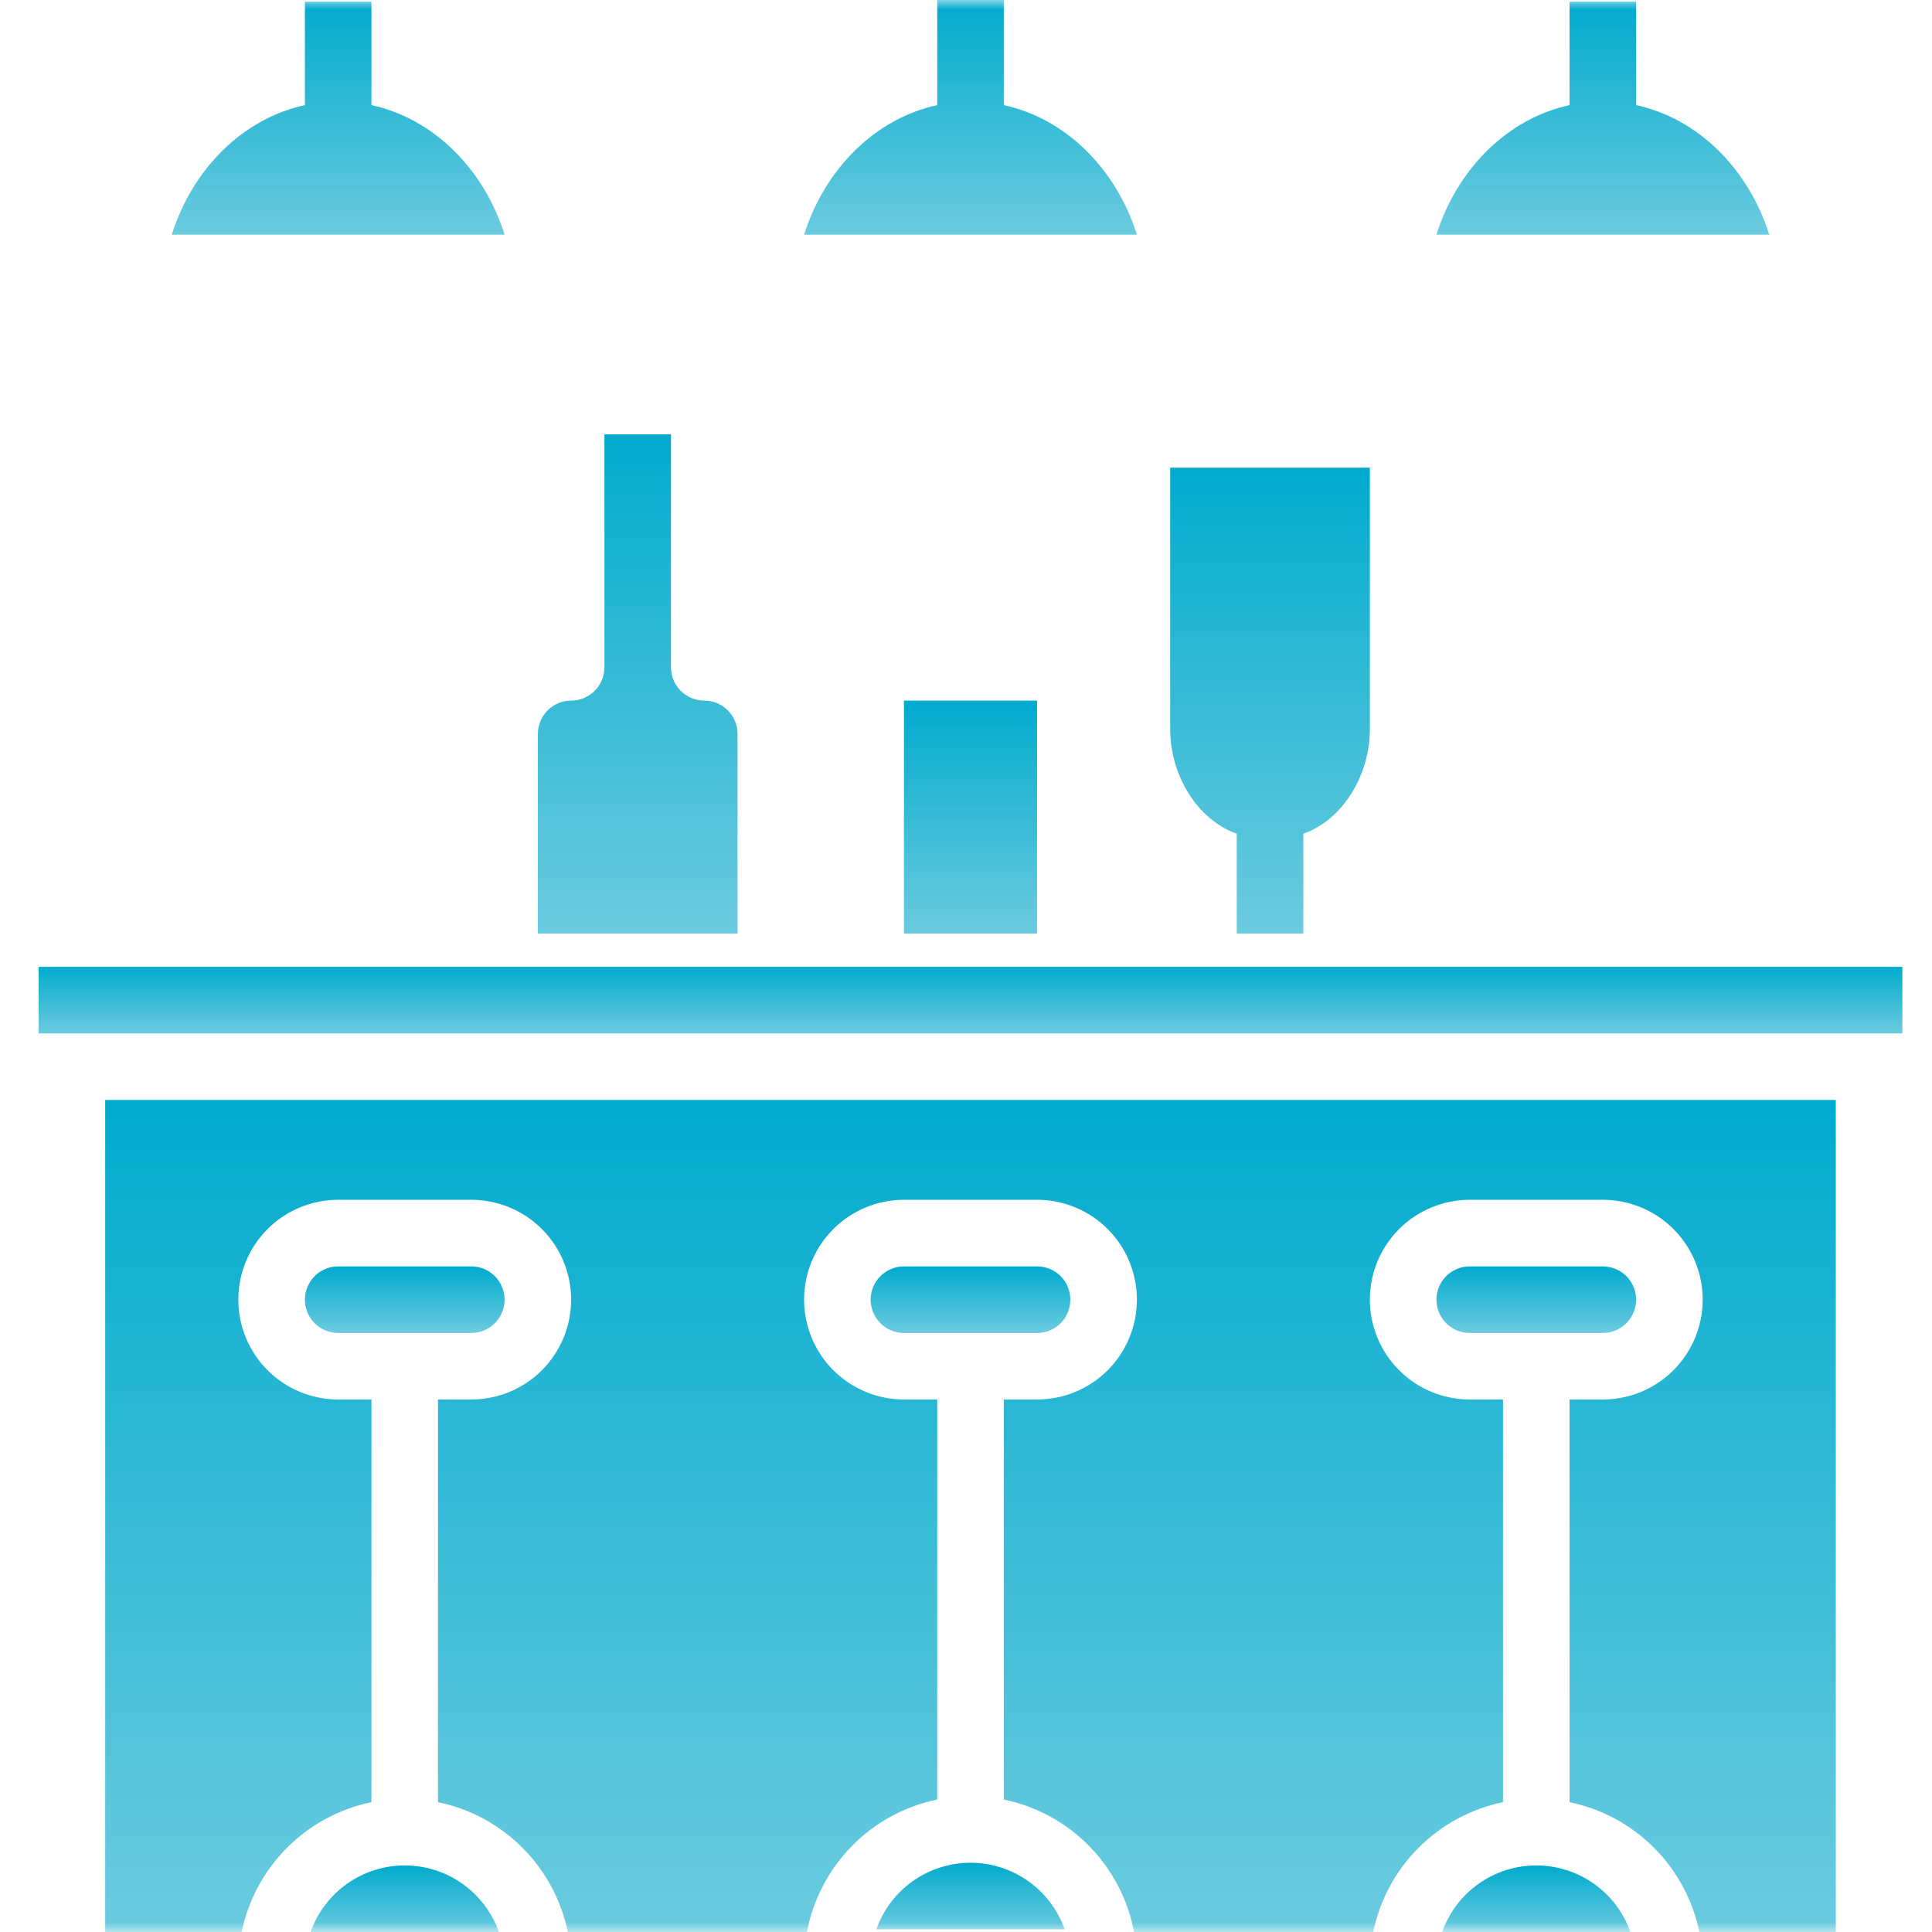 <svg width="100" height="100" viewBox="0 0 100 100" fill="none" xmlns="http://www.w3.org/2000/svg">
<mask id="mask0_759_455" style="mask-type:alpha" maskUnits="userSpaceOnUse" x="0" y="0" width="100" height="100">
<rect width="100" height="100" fill="#D9D9D9"/>
</mask>
<g mask="url(#mask0_759_455)">
<path d="M20.949 96.555C19.88 96.555 18.838 96.886 17.965 97.503C17.092 98.12 16.432 98.992 16.076 100H25.822C25.466 98.992 24.806 98.12 23.933 97.503C23.06 96.886 22.018 96.555 20.949 96.555Z" fill="url(#paint0_linear_759_455)"/>
<path d="M64.014 43.154V48.322H67.459V43.154C69.504 42.432 70.904 40.122 70.904 37.74V24.205H60.568V37.74C60.568 40.122 61.968 42.432 64.014 43.154Z" fill="url(#paint1_linear_759_455)"/>
<path d="M50.233 96.416C49.164 96.416 48.122 96.747 47.249 97.364C46.377 97.981 45.717 98.854 45.36 99.861H55.106C54.75 98.854 54.09 97.981 53.217 97.364C52.344 96.747 51.302 96.416 50.233 96.416Z" fill="url(#paint2_linear_759_455)"/>
<path d="M79.517 96.555C78.449 96.555 77.406 96.886 76.533 97.503C75.661 98.12 75.001 98.992 74.644 100H84.39C84.034 98.992 83.374 98.12 82.501 97.503C81.629 96.886 80.586 96.555 79.517 96.555Z" fill="url(#paint3_linear_759_455)"/>
<path d="M53.678 36.264H46.788V48.322H53.678V36.264Z" fill="url(#paint4_linear_759_455)"/>
<path d="M38.175 37.986C38.175 37.529 37.994 37.091 37.671 36.768C37.348 36.445 36.91 36.263 36.453 36.263C35.996 36.263 35.558 36.082 35.235 35.759C34.912 35.436 34.73 34.998 34.73 34.541V22.482H31.285V34.541C31.285 34.998 31.104 35.436 30.78 35.759C30.457 36.082 30.019 36.263 29.562 36.263C29.106 36.263 28.667 36.445 28.344 36.768C28.021 37.091 27.84 37.529 27.84 37.986V48.322H38.175V37.986Z" fill="url(#paint5_linear_759_455)"/>
<path d="M26.117 67.271C26.117 66.815 25.935 66.376 25.612 66.053C25.289 65.73 24.851 65.549 24.394 65.549H17.504C17.047 65.549 16.609 65.73 16.286 66.053C15.963 66.376 15.781 66.815 15.781 67.271C15.781 67.728 15.963 68.166 16.286 68.49C16.609 68.813 17.047 68.994 17.504 68.994H24.394C24.851 68.994 25.289 68.813 25.612 68.49C25.935 68.166 26.117 67.728 26.117 67.271Z" fill="url(#paint6_linear_759_455)"/>
<path d="M55.401 67.271C55.401 66.815 55.22 66.376 54.897 66.053C54.574 65.73 54.135 65.549 53.678 65.549H46.788C46.331 65.549 45.893 65.73 45.57 66.053C45.247 66.376 45.065 66.815 45.065 67.271C45.065 67.728 45.247 68.166 45.57 68.49C45.893 68.813 46.331 68.994 46.788 68.994H53.678C54.135 68.994 54.574 68.813 54.897 68.49C55.22 68.166 55.401 67.728 55.401 67.271Z" fill="url(#paint7_linear_759_455)"/>
<path d="M53.678 50.043H46.788H39.897H26.117H2V53.488H3.723H96.744H98.466V50.043H53.678Z" fill="url(#paint8_linear_759_455)"/>
<path d="M5.445 99.999H12.508C12.849 98.345 13.667 96.828 14.861 95.634C16.055 94.44 17.573 93.622 19.226 93.281V72.437H17.504C16.133 72.437 14.819 71.893 13.849 70.924C12.88 69.954 12.336 68.64 12.336 67.269C12.336 65.899 12.88 64.584 13.849 63.615C14.819 62.646 16.133 62.101 17.504 62.101H24.394C25.765 62.101 27.079 62.646 28.048 63.615C29.017 64.584 29.562 65.899 29.562 67.269C29.562 68.64 29.017 69.954 28.048 70.924C27.079 71.893 25.765 72.437 24.394 72.437H22.671V93.281C24.325 93.622 25.843 94.44 27.037 95.634C28.231 96.828 29.049 98.345 29.39 99.999H41.769C42.086 98.317 42.897 96.767 44.097 95.546C45.298 94.325 46.834 93.489 48.511 93.143V72.437H46.788C45.417 72.437 44.103 71.893 43.134 70.924C42.165 69.954 41.62 68.64 41.62 67.269C41.62 65.899 42.165 64.584 43.134 63.615C44.103 62.646 45.417 62.101 46.788 62.101H53.678C55.049 62.101 56.364 62.646 57.333 63.615C58.302 64.584 58.846 65.899 58.846 67.269C58.846 68.64 58.302 69.954 57.333 70.924C56.364 71.893 55.049 72.437 53.678 72.437H51.956V93.143C53.633 93.489 55.169 94.325 56.369 95.546C57.569 96.767 58.38 98.317 58.698 99.999H71.077C71.418 98.345 72.236 96.828 73.43 95.634C74.624 94.44 76.141 93.622 77.795 93.281V72.437H76.072C74.702 72.437 73.387 71.893 72.418 70.924C71.449 69.954 70.904 68.64 70.904 67.269C70.904 65.899 71.449 64.584 72.418 63.615C73.387 62.646 74.702 62.101 76.072 62.101H82.963C84.333 62.101 85.648 62.646 86.617 63.615C87.586 64.584 88.131 65.899 88.131 67.269C88.131 68.64 87.586 69.954 86.617 70.924C85.648 71.893 84.333 72.437 82.963 72.437H81.24V93.281C82.894 93.622 84.412 94.44 85.606 95.634C86.799 96.828 87.617 98.345 87.958 99.999H95.021V56.934H5.445V99.999Z" fill="url(#paint9_linear_759_455)"/>
<path d="M84.685 67.271C84.685 66.815 84.504 66.376 84.181 66.053C83.858 65.73 83.419 65.549 82.963 65.549H76.072C75.615 65.549 75.177 65.73 74.854 66.053C74.531 66.376 74.35 66.815 74.35 67.271C74.35 67.728 74.531 68.166 74.854 68.49C75.177 68.813 75.615 68.994 76.072 68.994H82.963C83.419 68.994 83.858 68.813 84.181 68.49C84.504 68.166 84.685 67.728 84.685 67.271Z" fill="url(#paint10_linear_759_455)"/>
<path d="M19.226 5.441V0.088H15.781V5.441C12.577 6.136 9.967 8.731 8.891 12.146H26.117C25.04 8.731 22.43 6.136 19.226 5.441Z" fill="url(#paint11_linear_759_455)"/>
<path d="M51.956 5.441V0H48.511V5.441C45.306 6.137 42.697 8.731 41.62 12.147H58.846C57.77 8.731 55.16 6.137 51.956 5.441Z" fill="url(#paint12_linear_759_455)"/>
<path d="M84.685 5.441V0.088H81.24V5.441C78.036 6.136 75.426 8.731 74.35 12.146H91.576C90.499 8.731 87.889 6.136 84.685 5.441Z" fill="url(#paint13_linear_759_455)"/>
</g>
<defs>
<linearGradient id="paint0_linear_759_455" x1="20.949" y1="96.555" x2="20.949" y2="100" gradientUnits="userSpaceOnUse">
<stop stop-color="#01ABCE"/>
<stop offset="1" stop-color="#6BCBDF"/>
</linearGradient>
<linearGradient id="paint1_linear_759_455" x1="65.736" y1="24.205" x2="65.736" y2="48.322" gradientUnits="userSpaceOnUse">
<stop stop-color="#01ABCE"/>
<stop offset="1" stop-color="#6BCBDF"/>
</linearGradient>
<linearGradient id="paint2_linear_759_455" x1="50.233" y1="96.416" x2="50.233" y2="99.861" gradientUnits="userSpaceOnUse">
<stop stop-color="#01ABCE"/>
<stop offset="1" stop-color="#6BCBDF"/>
</linearGradient>
<linearGradient id="paint3_linear_759_455" x1="79.517" y1="96.555" x2="79.517" y2="100" gradientUnits="userSpaceOnUse">
<stop stop-color="#01ABCE"/>
<stop offset="1" stop-color="#6BCBDF"/>
</linearGradient>
<linearGradient id="paint4_linear_759_455" x1="50.233" y1="36.264" x2="50.233" y2="48.322" gradientUnits="userSpaceOnUse">
<stop stop-color="#01ABCE"/>
<stop offset="1" stop-color="#6BCBDF"/>
</linearGradient>
<linearGradient id="paint5_linear_759_455" x1="33.008" y1="22.482" x2="33.008" y2="48.322" gradientUnits="userSpaceOnUse">
<stop stop-color="#01ABCE"/>
<stop offset="1" stop-color="#6BCBDF"/>
</linearGradient>
<linearGradient id="paint6_linear_759_455" x1="20.949" y1="65.549" x2="20.949" y2="68.994" gradientUnits="userSpaceOnUse">
<stop stop-color="#01ABCE"/>
<stop offset="1" stop-color="#6BCBDF"/>
</linearGradient>
<linearGradient id="paint7_linear_759_455" x1="50.233" y1="65.549" x2="50.233" y2="68.994" gradientUnits="userSpaceOnUse">
<stop stop-color="#01ABCE"/>
<stop offset="1" stop-color="#6BCBDF"/>
</linearGradient>
<linearGradient id="paint8_linear_759_455" x1="50.233" y1="50.043" x2="50.233" y2="53.488" gradientUnits="userSpaceOnUse">
<stop stop-color="#01ABCE"/>
<stop offset="1" stop-color="#6BCBDF"/>
</linearGradient>
<linearGradient id="paint9_linear_759_455" x1="50.233" y1="56.934" x2="50.233" y2="99.999" gradientUnits="userSpaceOnUse">
<stop stop-color="#01ABCE"/>
<stop offset="1" stop-color="#6BCBDF"/>
</linearGradient>
<linearGradient id="paint10_linear_759_455" x1="79.517" y1="65.549" x2="79.517" y2="68.994" gradientUnits="userSpaceOnUse">
<stop stop-color="#01ABCE"/>
<stop offset="1" stop-color="#6BCBDF"/>
</linearGradient>
<linearGradient id="paint11_linear_759_455" x1="17.504" y1="0.088" x2="17.504" y2="12.146" gradientUnits="userSpaceOnUse">
<stop stop-color="#01ABCE"/>
<stop offset="1" stop-color="#6BCBDF"/>
</linearGradient>
<linearGradient id="paint12_linear_759_455" x1="50.233" y1="0" x2="50.233" y2="12.147" gradientUnits="userSpaceOnUse">
<stop stop-color="#01ABCE"/>
<stop offset="1" stop-color="#6BCBDF"/>
</linearGradient>
<linearGradient id="paint13_linear_759_455" x1="82.963" y1="0.088" x2="82.963" y2="12.146" gradientUnits="userSpaceOnUse">
<stop stop-color="#01ABCE"/>
<stop offset="1" stop-color="#6BCBDF"/>
</linearGradient>
</defs>
</svg>
